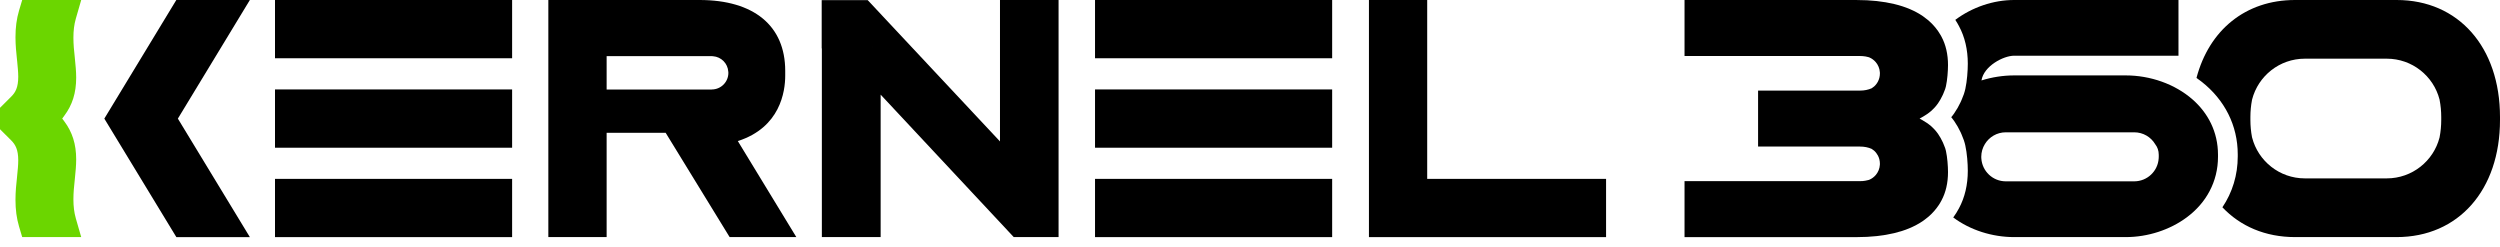 <svg width="182" height="18" viewBox="0 0 182 18" fill="none" xmlns="http://www.w3.org/2000/svg">
<path d="M53.714 10.27C56.803 9.277 57.164 6.669 57.164 5.504V5.156C57.164 1.879 54.889 0 50.921 0H39.919V17.26H44.163V9.666H48.459L53.117 17.26H57.972L53.714 10.27ZM53.026 5.31C53.022 5.974 52.482 6.513 51.816 6.513V6.518H44.163V4.087H51.816C51.816 4.087 51.84 4.087 51.852 4.09C51.871 4.09 51.888 4.092 51.909 4.094C52.506 4.138 52.981 4.617 53.019 5.214C53.022 5.228 53.022 5.245 53.024 5.259C53.024 5.274 53.024 5.286 53.024 5.3V5.31H53.026Z" fill="black"/>
<path d="M37.282 0H20.02V4.241H37.282V0Z" fill="black"/>
<path d="M37.282 6.511H20.02V10.754H37.282V6.511Z" fill="black"/>
<path d="M37.282 13.022H20.02V17.262H37.282V13.022Z" fill="black"/>
<path d="M96.981 0H79.718V4.241H96.981V0Z" fill="black"/>
<path d="M96.981 6.511H79.718V10.754H96.981V6.511Z" fill="black"/>
<path d="M96.981 13.022H79.718V17.262H96.981V13.022Z" fill="black"/>
<path d="M116.922 13.022V17.262H99.659V0H103.9V13.022H116.922Z" fill="black"/>
<path d="M72.799 0V10.296L63.171 0.012H59.819V3.524H59.831V17.26H64.111V6.89L73.801 17.26H77.064V0H72.799ZM63.516 3.433V3.416H63.523L63.516 3.433Z" fill="black"/>
<path d="M5.519 15.896L5.912 17.26H1.616L1.388 16.495C1.208 15.884 1.127 15.265 1.127 14.544C1.127 13.959 1.182 13.417 1.24 12.892L1.247 12.813C1.29 12.403 1.328 12.015 1.328 11.67C1.328 10.895 1.124 10.531 0.82 10.224L0 9.407V7.848L0.82 7.031C1.127 6.727 1.328 6.362 1.328 5.586C1.328 5.243 1.287 4.857 1.249 4.449L1.24 4.373C1.184 3.836 1.127 3.294 1.127 2.714C1.127 1.994 1.208 1.374 1.388 0.765L1.616 0H5.912L5.519 1.362C5.399 1.784 5.344 2.225 5.344 2.747C5.344 3.227 5.39 3.701 5.445 4.188L5.452 4.269C5.5 4.742 5.546 5.188 5.546 5.655C5.546 6.76 5.27 7.642 4.675 8.433L4.529 8.63L4.675 8.827C5.267 9.613 5.546 10.495 5.546 11.602C5.546 12.072 5.5 12.516 5.452 12.986L5.445 13.062C5.392 13.551 5.344 14.028 5.344 14.508C5.344 15.03 5.399 15.472 5.519 15.893V15.896Z" fill="#6BD600"/>
<path d="M7.595 8.635L12.836 0H18.19L12.949 8.635L18.19 17.262H12.839L7.595 8.635Z" fill="black"/>
<path d="M159.619 7.242C158.329 6.111 156.531 5.49 154.764 5.49H146.624C145.828 5.49 145.013 5.617 144.251 5.856C144.419 4.804 145.855 4.056 146.624 4.056H158.593V0H146.624C145.126 0 143.577 0.523 142.345 1.446C142.443 1.592 142.532 1.743 142.613 1.899C143.04 2.692 143.256 3.613 143.256 4.636C143.256 5.144 143.201 5.907 143.078 6.465C143.066 6.52 143.054 6.568 143.042 6.607L143.035 6.631C143.03 6.647 143.026 6.664 143.023 6.679C143.011 6.724 142.999 6.763 142.987 6.796L142.982 6.815L142.968 6.858C142.92 6.993 142.867 7.129 142.807 7.266C142.786 7.323 142.762 7.374 142.738 7.424C142.606 7.709 142.45 7.983 142.27 8.244C142.246 8.278 142.222 8.311 142.198 8.345C142.179 8.369 142.16 8.393 142.141 8.419L142.117 8.453L142.091 8.481C142.076 8.498 142.064 8.515 142.05 8.532C142.062 8.546 142.076 8.563 142.091 8.582L142.117 8.611L142.141 8.647C142.16 8.671 142.179 8.695 142.198 8.721C142.222 8.752 142.246 8.786 142.275 8.827C142.45 9.081 142.606 9.356 142.738 9.639C142.762 9.69 142.786 9.742 142.807 9.797C142.867 9.934 142.92 10.071 142.968 10.207L142.982 10.248L142.987 10.27C142.999 10.301 143.011 10.339 143.023 10.385C143.026 10.399 143.03 10.416 143.035 10.433L143.042 10.454C143.054 10.497 143.066 10.545 143.076 10.596C143.201 11.157 143.256 11.919 143.256 12.427C143.256 13.451 143.04 14.371 142.613 15.165C142.491 15.397 142.352 15.62 142.196 15.831C143.438 16.759 145.044 17.26 146.624 17.26H154.764C156.358 17.26 157.974 16.735 159.202 15.819C159.916 15.287 160.475 14.642 160.856 13.918C161.259 13.158 161.47 12.312 161.47 11.418V11.267C161.47 9.589 160.734 8.222 159.619 7.242ZM157.157 11.418C157.157 11.456 157.157 11.495 157.152 11.531C157.094 12.463 156.318 13.201 155.371 13.201H146.02C145.073 13.201 144.299 12.463 144.241 11.531C144.236 11.495 144.236 11.456 144.236 11.418C144.236 11.078 144.332 10.759 144.5 10.488C144.812 9.975 145.375 9.632 146.02 9.632H155.371C156.02 9.632 156.589 9.977 156.898 10.497C157.058 10.704 157.157 10.958 157.157 11.267V11.418Z" fill="black"/>
<path d="M139.746 8.632L139.899 8.716L139.949 8.745C140.057 8.807 140.16 8.87 140.259 8.937C140.287 8.954 140.316 8.975 140.345 8.994C140.506 9.107 140.659 9.239 140.798 9.39L140.904 9.507L140.947 9.558C140.959 9.574 140.973 9.594 140.99 9.613C141.004 9.632 141.021 9.651 141.035 9.673C141.052 9.694 141.069 9.716 141.086 9.74C141.213 9.927 141.333 10.133 141.436 10.358C141.45 10.387 141.462 10.416 141.474 10.447C141.522 10.555 141.568 10.668 141.608 10.783C141.613 10.799 141.623 10.823 141.63 10.862C141.637 10.886 141.644 10.915 141.654 10.948C141.659 10.965 141.664 10.984 141.668 11.006C141.764 11.437 141.815 12.101 141.815 12.528C141.815 13.312 141.654 14.007 141.342 14.589C141.28 14.709 141.21 14.824 141.136 14.937C140.932 15.244 140.683 15.522 140.398 15.771C140.314 15.843 140.225 15.913 140.134 15.98C140.088 16.016 140.043 16.047 139.997 16.081C139.698 16.287 139.362 16.466 138.995 16.62C138.659 16.761 138.295 16.876 137.907 16.97C137.099 17.164 136.185 17.262 135.188 17.262H122.634V13.187H135.413C135.476 13.187 135.538 13.185 135.6 13.18H135.607C135.672 13.175 135.732 13.168 135.794 13.156C135.874 13.144 135.95 13.127 136.025 13.105C136.049 13.098 136.073 13.091 136.094 13.082C136.274 13.005 136.432 12.885 136.557 12.739C136.727 12.537 136.837 12.281 136.854 12C136.857 11.972 136.857 11.945 136.857 11.916C136.857 11.706 136.806 11.504 136.715 11.329C136.679 11.26 136.636 11.195 136.59 11.135C136.499 11.015 136.384 10.915 136.257 10.838C136.008 10.727 135.722 10.67 135.413 10.67H127.988V6.595H135.413C135.722 6.595 136.008 6.537 136.257 6.427C136.384 6.35 136.499 6.25 136.59 6.13C136.636 6.07 136.679 6.005 136.715 5.935C136.806 5.76 136.857 5.559 136.857 5.348C136.857 5.319 136.857 5.293 136.854 5.264C136.837 4.984 136.727 4.727 136.557 4.526C136.432 4.38 136.274 4.26 136.094 4.183C136.073 4.174 136.049 4.166 136.025 4.159C135.893 4.121 135.751 4.097 135.607 4.085H135.6C135.538 4.08 135.476 4.078 135.413 4.078H122.634V0.002H135.188C136.185 0.002 137.099 0.101 137.907 0.295C138.719 0.489 139.424 0.789 139.997 1.184C140.115 1.266 140.227 1.352 140.335 1.443C140.357 1.457 140.376 1.477 140.398 1.493C140.75 1.8 141.045 2.153 141.27 2.546L141.342 2.675C141.654 3.258 141.815 3.953 141.815 4.737C141.815 5.164 141.764 5.828 141.668 6.259C141.664 6.281 141.659 6.3 141.654 6.317C141.644 6.35 141.637 6.379 141.63 6.403C141.623 6.441 141.613 6.465 141.608 6.482C141.568 6.597 141.522 6.71 141.474 6.818C141.462 6.849 141.45 6.878 141.436 6.906C141.333 7.132 141.213 7.338 141.086 7.525C141.069 7.549 141.052 7.57 141.035 7.592C141.021 7.614 141.004 7.633 140.99 7.652C140.973 7.671 140.959 7.69 140.947 7.707L140.904 7.757L140.798 7.875C140.659 8.026 140.506 8.158 140.345 8.27C140.316 8.29 140.287 8.311 140.259 8.328C140.16 8.395 140.057 8.457 139.949 8.52L139.899 8.548L139.746 8.632Z" fill="black"/>
<path d="M174.474 0H167.077C163.476 0 160.822 2.191 159.904 5.674C160.019 5.753 160.132 5.835 160.242 5.921C161.961 7.256 162.908 9.143 162.908 11.238V11.387C162.908 12.739 162.522 14.005 161.791 15.091C163.1 16.474 164.919 17.26 167.077 17.26H174.474C178.976 17.26 182 13.834 182 8.735V8.522C182 3.426 178.976 0 174.474 0ZM177.722 8.735C177.722 9.148 177.684 9.574 177.602 9.992C177.6 9.999 177.6 10.006 177.598 10.013C177.159 11.722 175.605 12.986 173.759 12.986H167.792C165.946 12.986 164.392 11.722 163.953 10.013C163.951 10.006 163.951 10.001 163.948 9.994C163.948 9.992 163.946 9.987 163.946 9.984C163.867 9.57 163.829 9.148 163.829 8.738V8.522C163.829 8.112 163.867 7.69 163.946 7.276C163.948 7.273 163.948 7.271 163.948 7.268C163.948 7.268 163.951 7.252 163.953 7.244C164.392 5.535 165.946 4.272 167.792 4.272H173.759C175.605 4.272 177.159 5.535 177.598 7.244C177.6 7.252 177.6 7.259 177.602 7.266C177.684 7.683 177.722 8.11 177.722 8.522V8.735Z" fill="black"/>
</svg>
